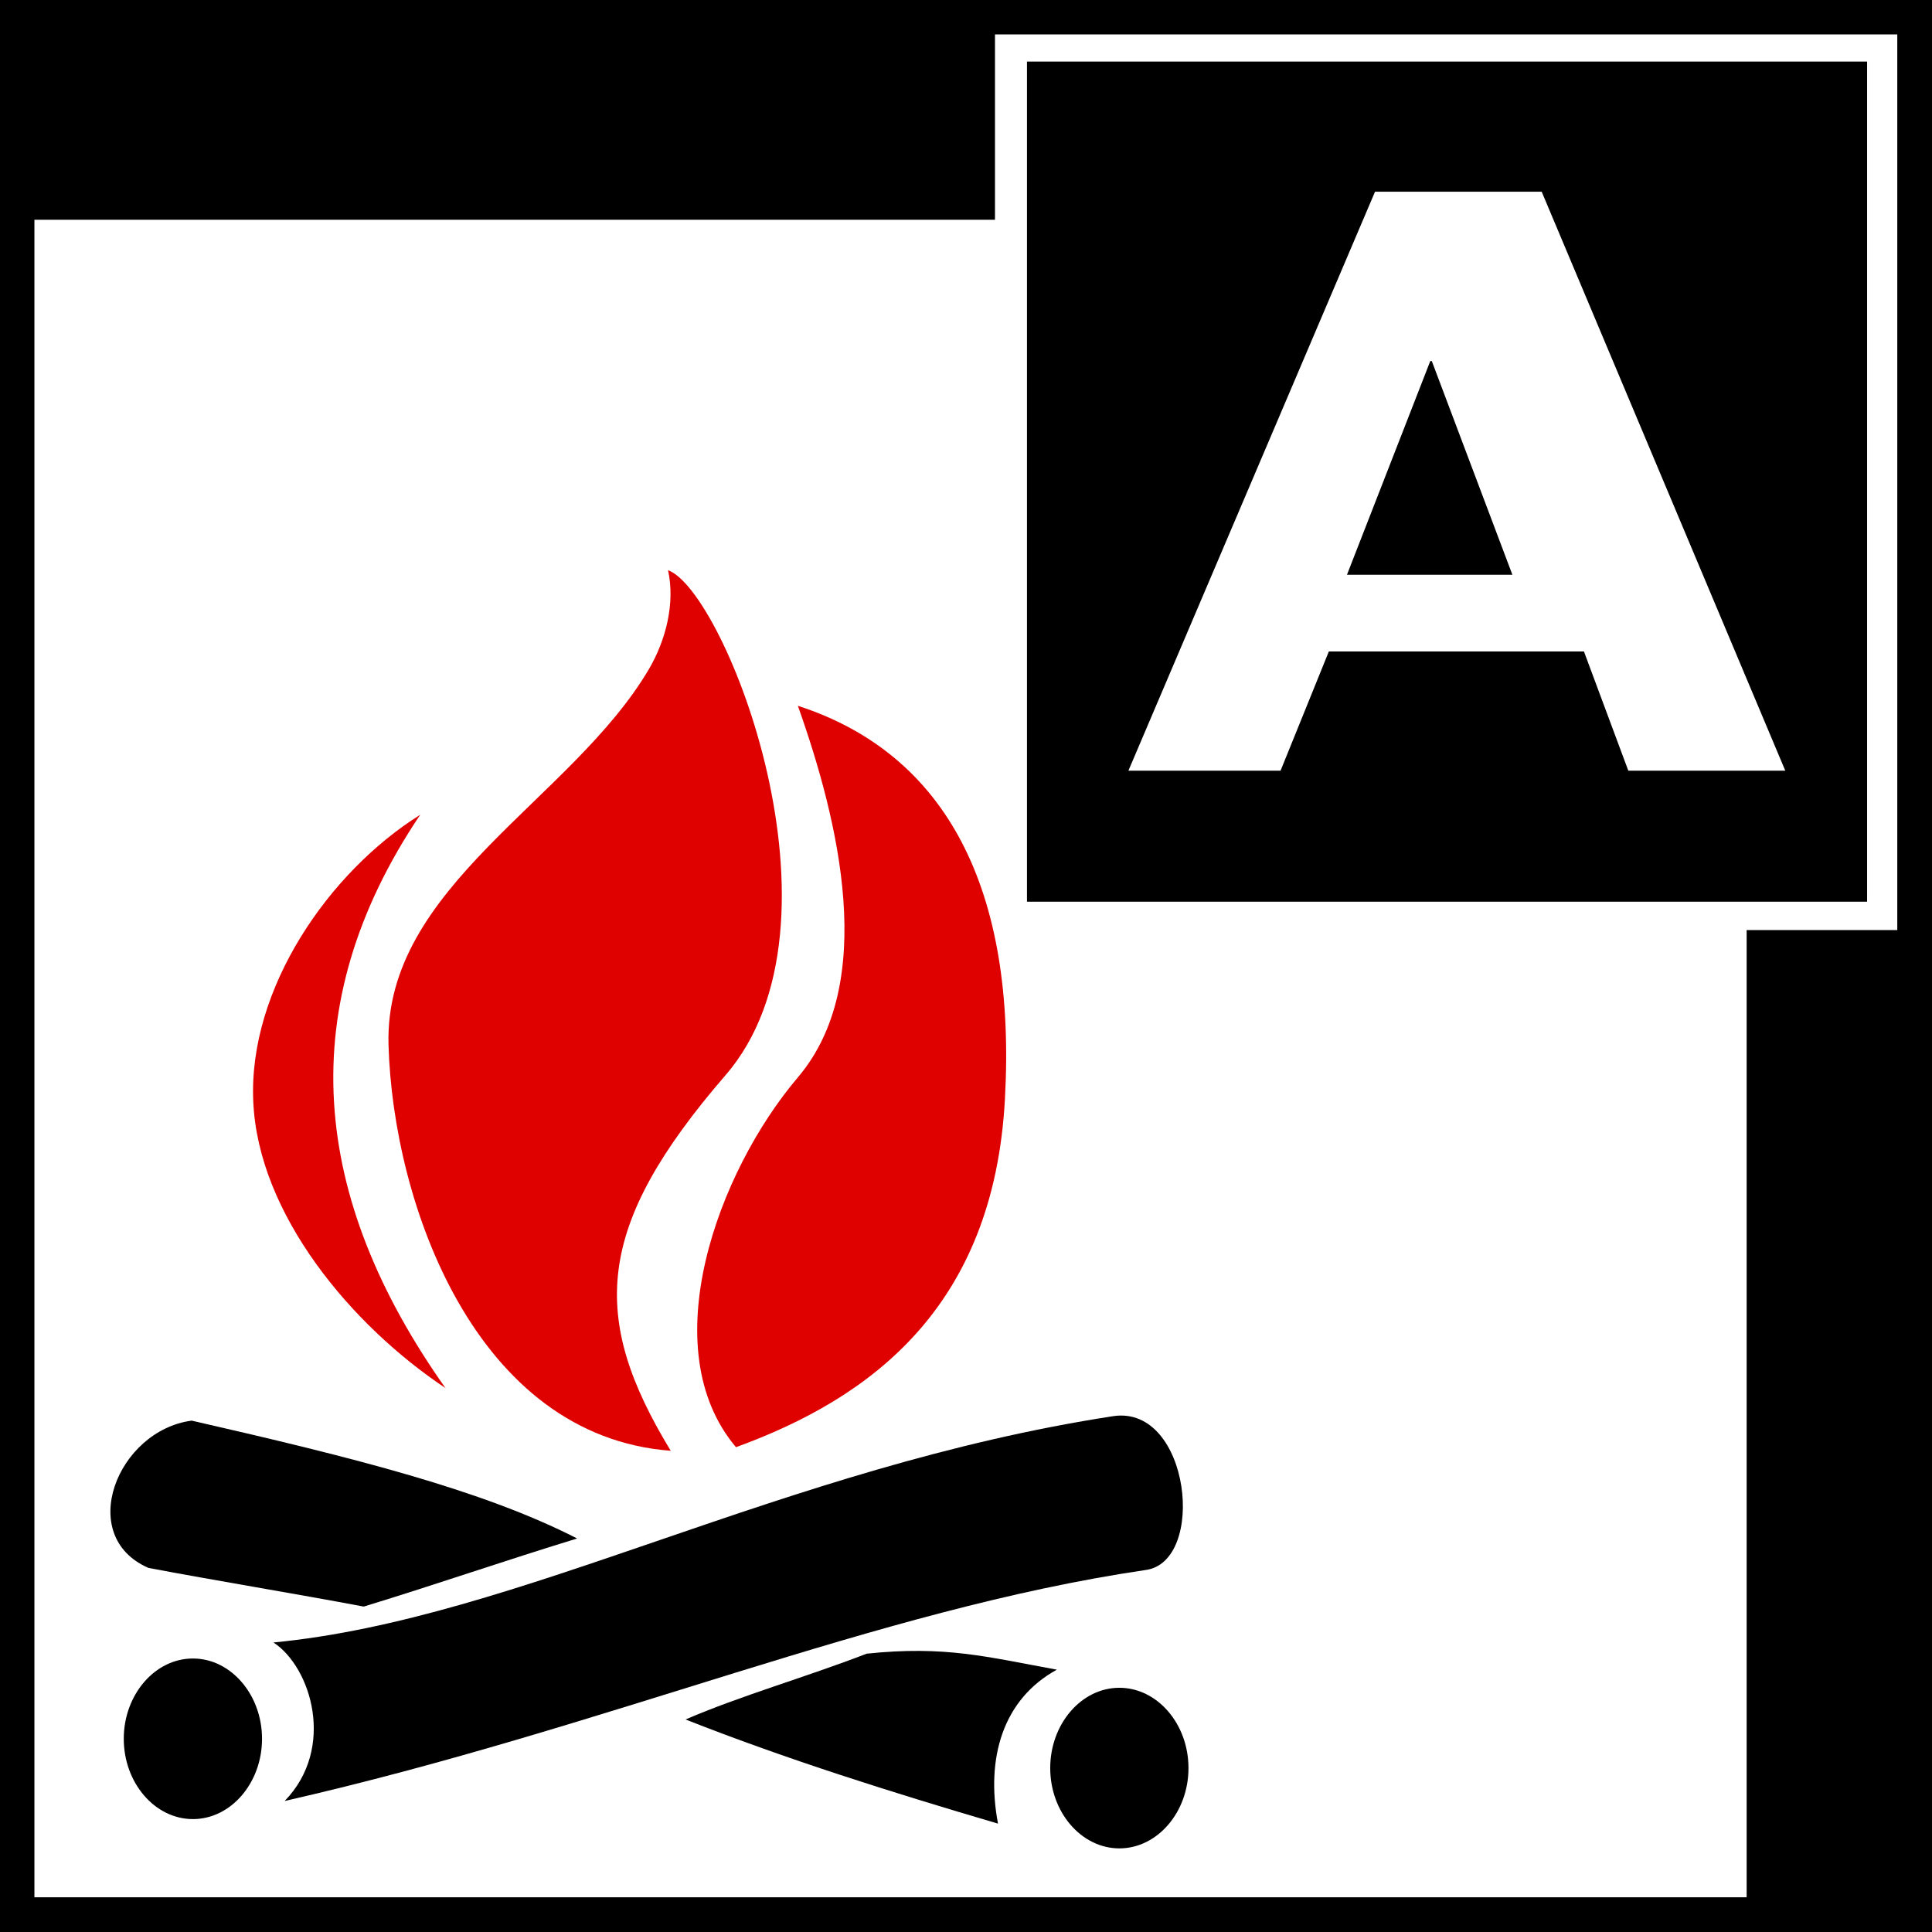<?xml version="1.0" encoding="UTF-8"?>
<svg id="Layer_1" xmlns="http://www.w3.org/2000/svg" version="1.1" viewBox="0 0 64 64">
  <!-- Generator: Adobe Illustrator 29.6.0, SVG Export Plug-In . SVG Version: 2.1.1 Build 207)  -->
  <defs>
    <style>
      .st0, .st1 {
        fill-rule: evenodd;
      }

      .st1 {
        fill: #df0000;
      }
    </style>
  </defs>
  <path class="st0" d="M19.11,50.96c-3.13-1.6-7.38-2.67-12.76-3.9-2.47.33-3.85,3.83-1.43,4.88,2.28.43,4.85.85,7.13,1.28,2.45-.75,4.6-1.5,7.05-2.25"/>
  <path class="st0" d="M6.39,54.94c1.26,0,2.29,1.2,2.29,2.66s-1.03,2.66-2.29,2.66-2.29-1.2-2.29-2.66,1.03-2.66,2.29-2.66Z"/>
  <path class="st0" d="M9.06,54.41c1.25.82,2.07,3.5.37,5.25,10.75-2.45,19.56-6.33,28.51-7.65,2.04-.26,1.49-5.46-1.05-5.1-11,1.69-19.69,6.72-27.84,7.5Z"/>
  <path class="st0" d="M22.71,56.96c1.8-.78,3.98-1.4,6-2.18,2.6-.27,3.95.1,6.3.53-1.79.98-2.36,2.93-1.95,5.1-3.5-1.03-7-2.13-10.35-3.45Z"/>
  <path class="st0" d="M37.08,55.91c1.26,0,2.29,1.2,2.29,2.66s-1.03,2.66-2.29,2.66-2.29-1.2-2.29-2.66,1.03-2.66,2.29-2.66Z"/>
  <path class="st1" d="M14.77,45.99c-3.13-2.08-6.22-5.77-6.38-9.5-.17-3.74,2.51-7.61,5.53-9.5-4.26,6.33-3.64,12.67.85,19.01Z"/>
  <path class="st1" d="M22.23,48.06c-6.48-.48-9.21-8.19-9.36-13.45-.15-5.25,6.07-8.1,8.63-12.45.56-.96.87-2.18.63-3.27,1.88.67,6.25,11.69,1.91,16.72-4.35,5.03-4.51,8.03-1.82,12.45Z"/>
  <path class="st1" d="M26.43,23.38c4.94,1.6,7.24,6.1,6.86,13.02-.37,6.92-4.46,9.92-8.91,11.54-2.76-3.27-.6-9.13,2.05-12.25,2.65-3.12,1.37-8.46,0-12.31Z"/>
  <path class="st0" d="M1.14,7.28h31.82V1.14h29.89v29.67h-4.99v32.04H1.14V7.28ZM0,64h64V0H0v64Z"/>
  <path class="st0" d="M61.85,2.04h-27.83v27.83h27.83V2.04ZM44.02,21.58h8.45l1.47,3.95h5.2l-8.07-19.18h-5.52l-8.17,19.18h5.04l1.6-3.95ZM47.37,11.96h.06l2.67,7.08h-5.48l2.76-7.08Z"/>
</svg>